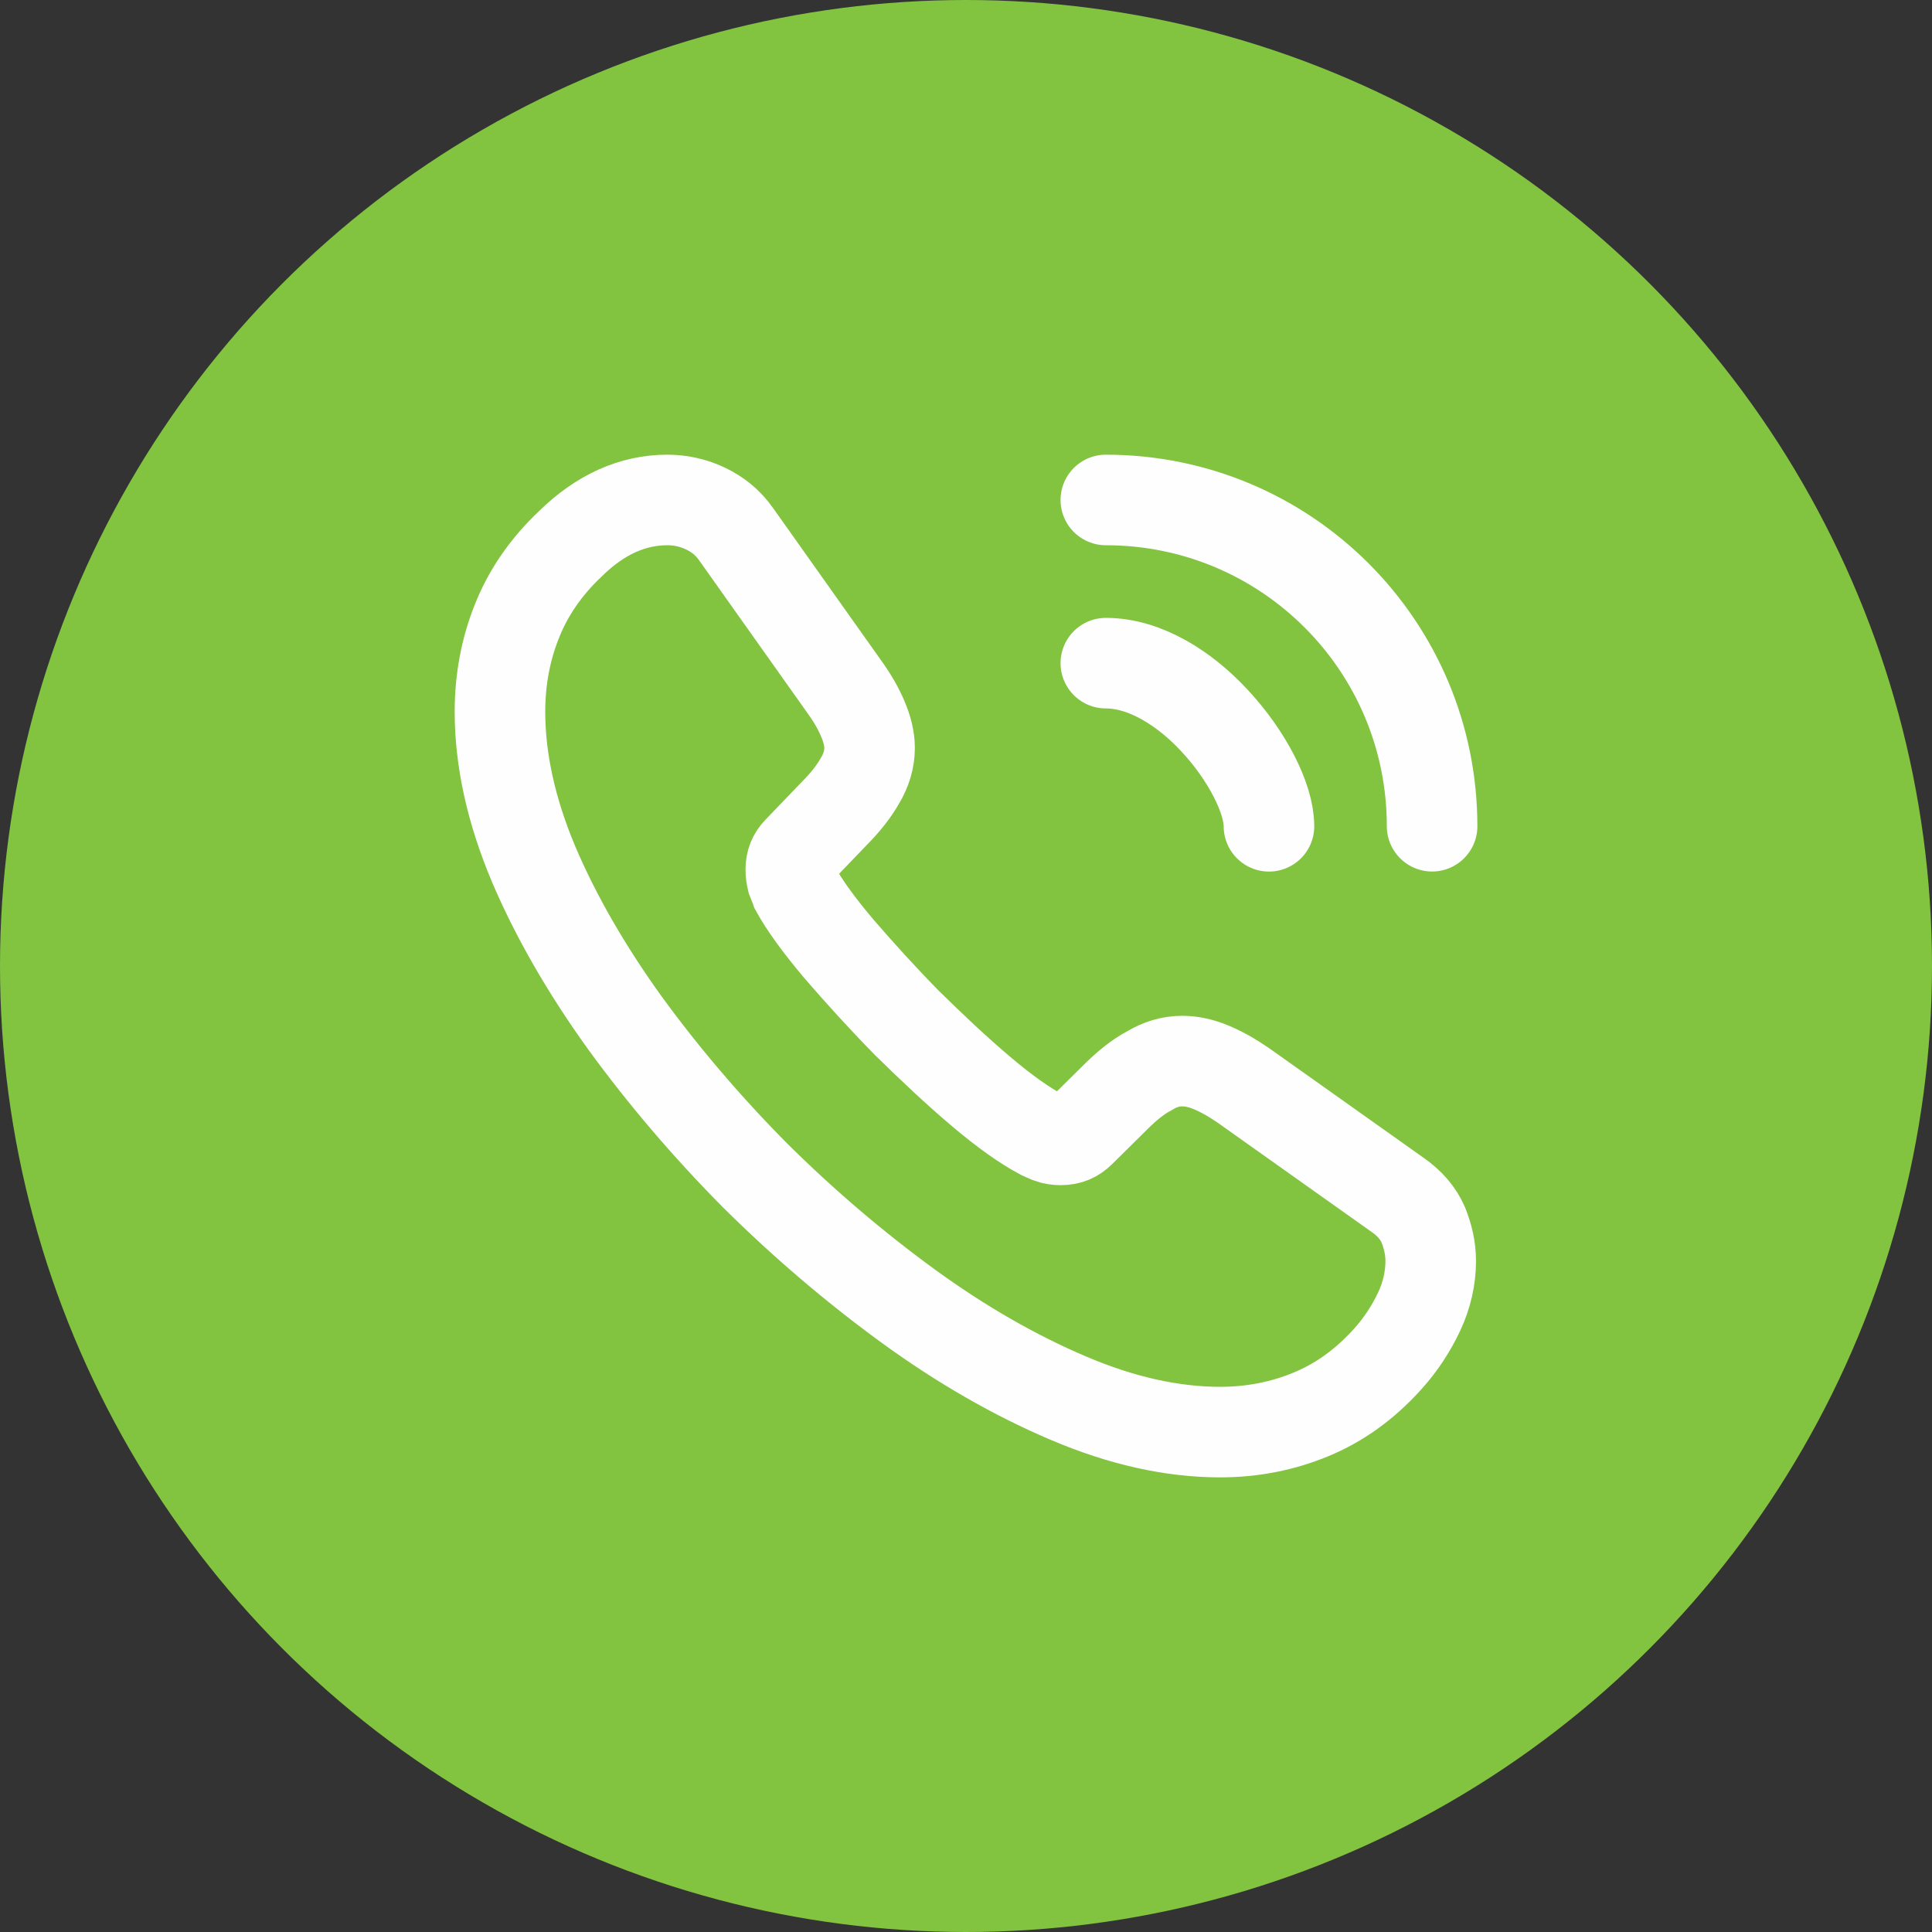 <svg width="32" height="32" viewBox="0 0 32 32" fill="none" xmlns="http://www.w3.org/2000/svg">
<rect x="0" y="0" width="32" height="32" fill="#333333" stroke="none"/>
<g id="Group 103">
<circle id="Ellipse 3303" cx="16" cy="16" r="16" fill="#82C340"/>
<g id="vuesax/linear/call-calling">
<g id="call-calling">
<g id="call-calling_2">
<path id="Vector" d="M23.697 20.887C23.697 21.165 23.635 21.45 23.504 21.728C23.372 22.006 23.203 22.269 22.979 22.516C22.601 22.933 22.184 23.233 21.713 23.427C21.25 23.619 20.748 23.72 20.208 23.72C19.42 23.72 18.579 23.535 17.691 23.156C16.803 22.778 15.916 22.269 15.036 21.628C14.148 20.98 13.306 20.262 12.504 19.466C11.709 18.664 10.991 17.822 10.35 16.942C9.717 16.062 9.208 15.182 8.837 14.31C8.467 13.43 8.281 12.589 8.281 11.786C8.281 11.261 8.374 10.759 8.559 10.296C8.744 9.825 9.038 9.393 9.447 9.007C9.941 8.521 10.481 8.281 11.053 8.281C11.269 8.281 11.485 8.328 11.678 8.42C11.878 8.513 12.056 8.652 12.195 8.852L13.986 11.377C14.125 11.57 14.225 11.747 14.295 11.917C14.364 12.079 14.403 12.241 14.403 12.388C14.403 12.573 14.349 12.758 14.241 12.936C14.14 13.114 13.993 13.299 13.808 13.484L13.222 14.094C13.137 14.179 13.098 14.279 13.098 14.403C13.098 14.464 13.106 14.518 13.121 14.58C13.144 14.642 13.168 14.688 13.183 14.735C13.322 14.989 13.561 15.321 13.901 15.723C14.248 16.124 14.619 16.533 15.02 16.942C15.437 17.351 15.838 17.73 16.248 18.077C16.649 18.417 16.981 18.648 17.243 18.787C17.282 18.803 17.328 18.826 17.382 18.849C17.444 18.872 17.506 18.88 17.575 18.88C17.706 18.88 17.807 18.834 17.892 18.749L18.478 18.17C18.671 17.977 18.857 17.83 19.034 17.737C19.212 17.629 19.389 17.575 19.582 17.575C19.729 17.575 19.883 17.606 20.053 17.676C20.223 17.745 20.401 17.846 20.593 17.977L23.149 19.791C23.349 19.93 23.488 20.092 23.573 20.285C23.65 20.478 23.697 20.671 23.697 20.887Z" stroke="#FEFEFE" stroke-width="1.5" stroke-miterlimit="10"/>
<path id="Vector_2" d="M21.018 13.686C21.018 13.223 20.655 12.513 20.115 11.934C19.621 11.401 18.965 10.984 18.316 10.984" stroke="#FEFEFE" stroke-width="1.5" stroke-linecap="round" stroke-linejoin="round"/>
<path id="Vector_3" d="M23.72 13.685C23.72 10.697 21.304 8.281 18.316 8.281" stroke="#FEFEFE" stroke-width="1.5" stroke-linecap="round" stroke-linejoin="round"/>
</g>
</g>
</g>
</g>
</svg>
